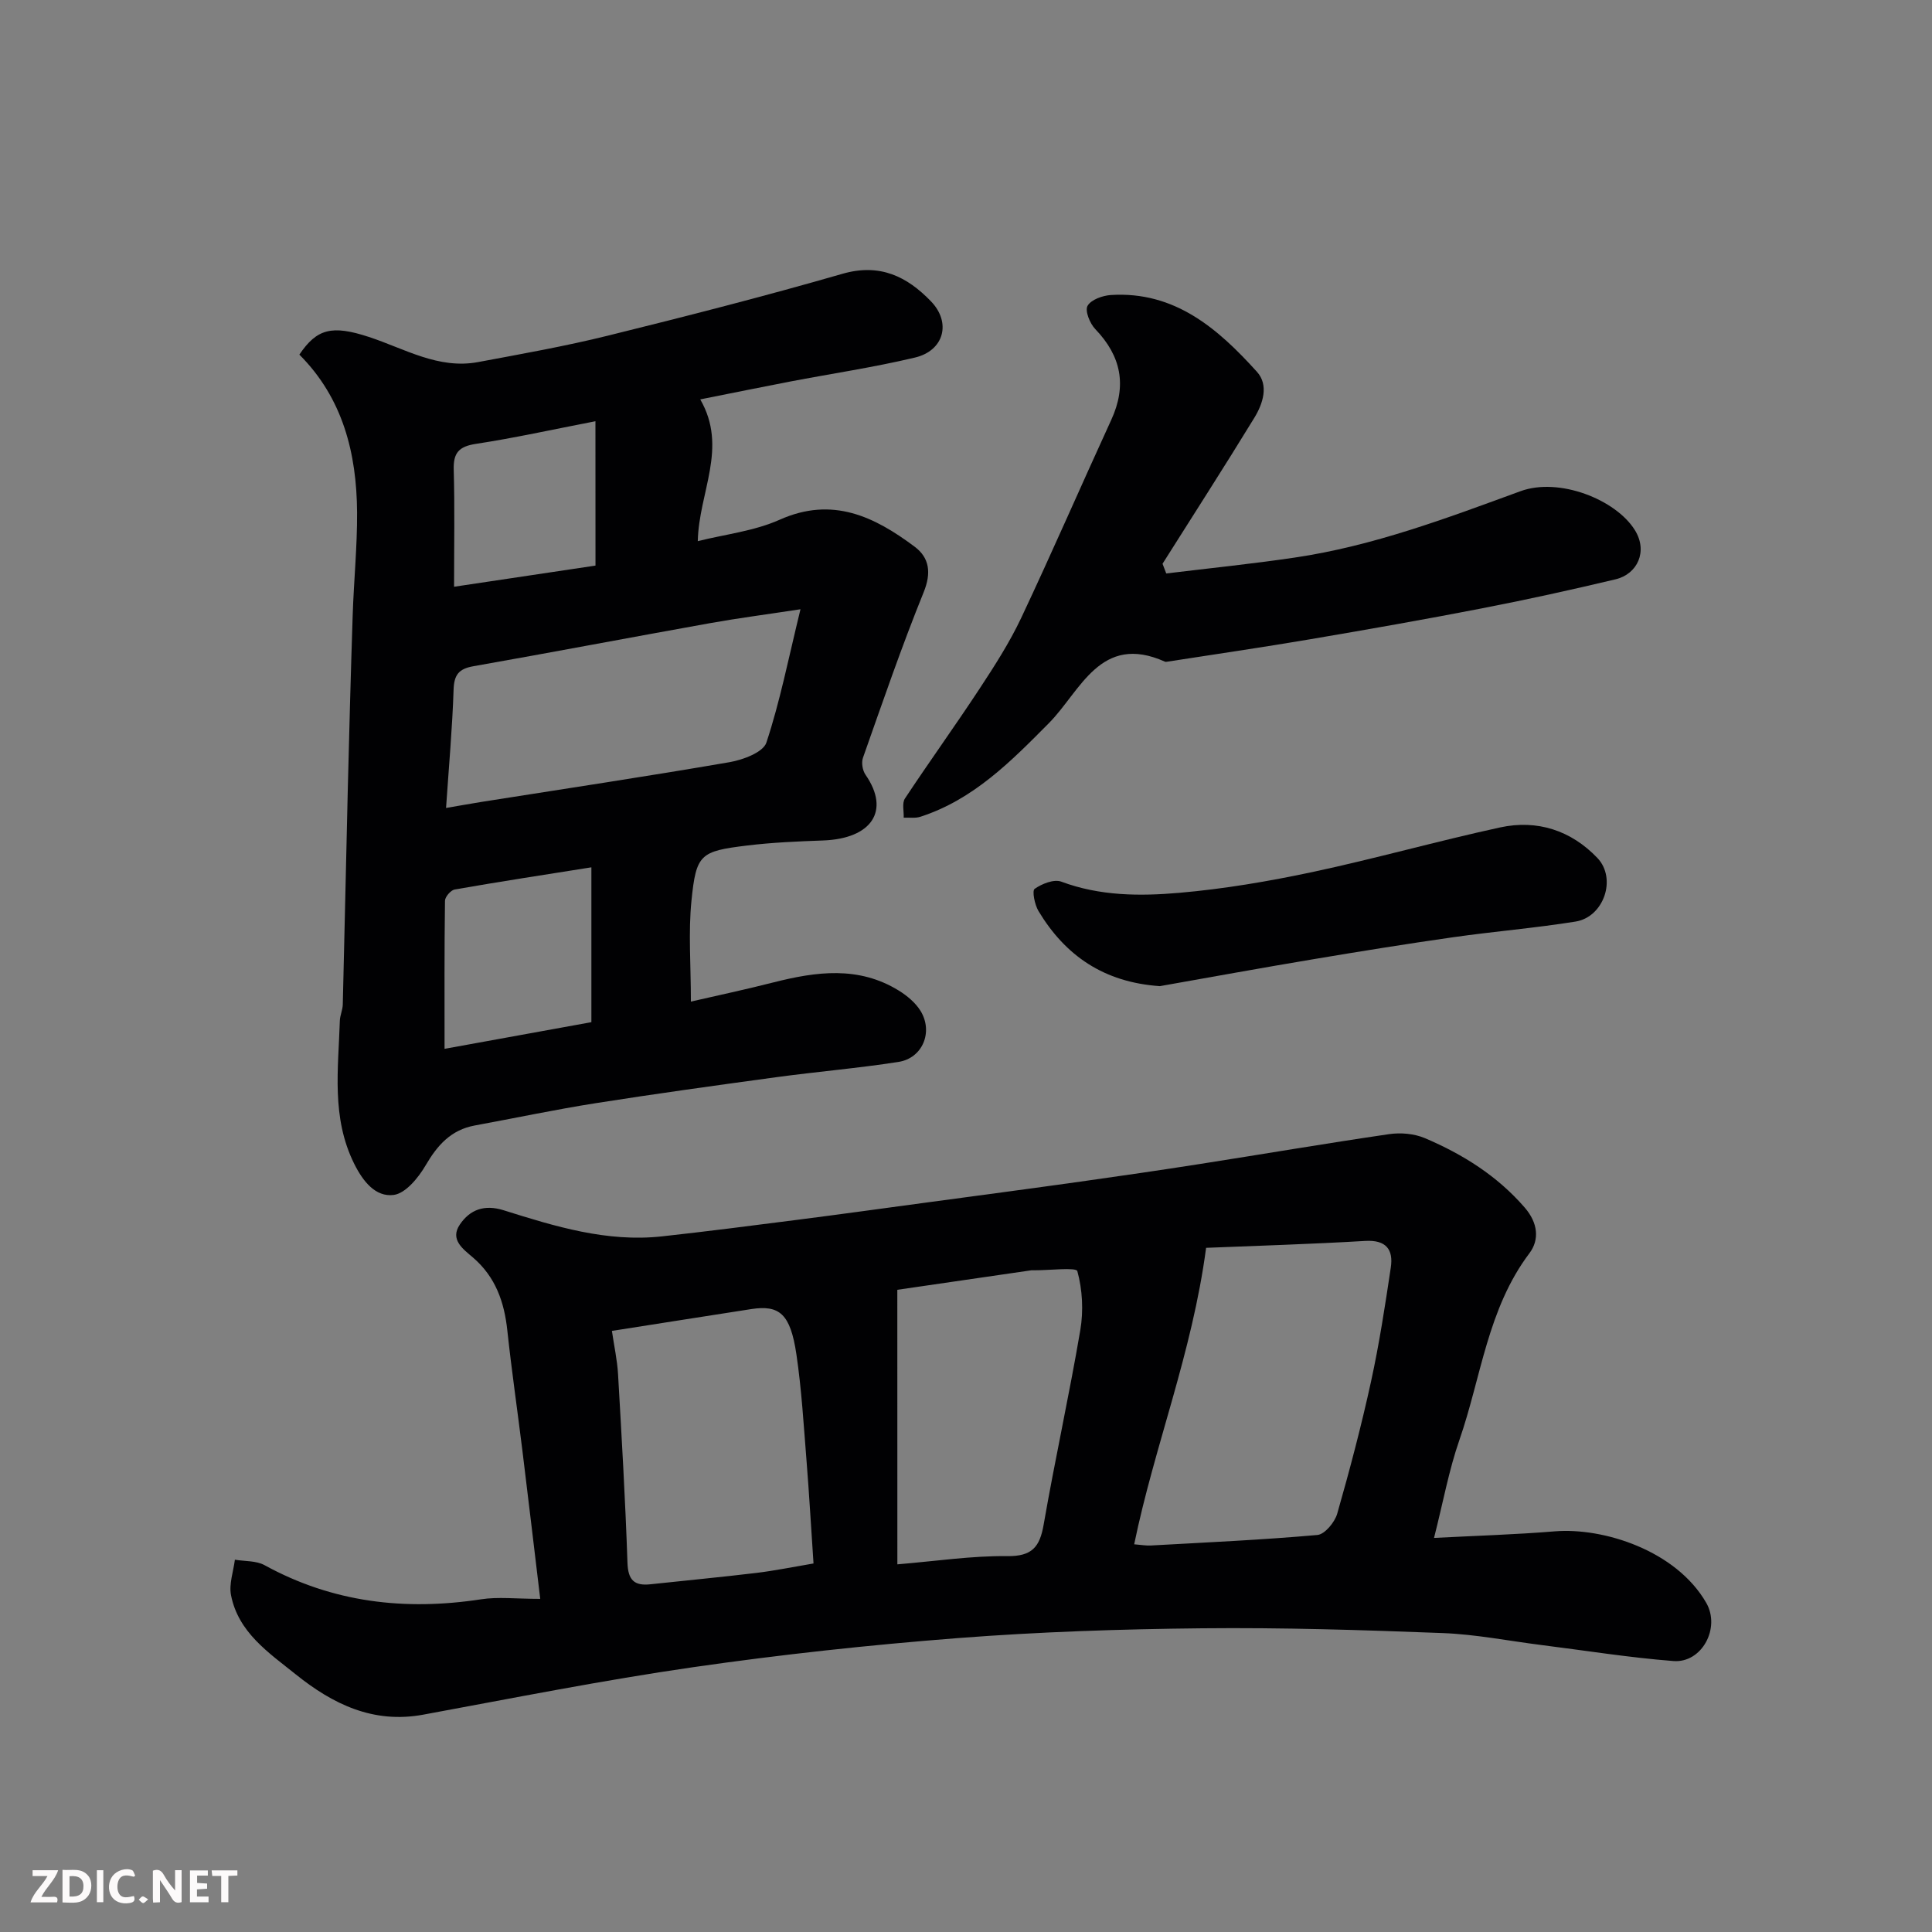 <svg enable-background="new 0 0 400 400" viewBox="0 0 400 400" xmlns="http://www.w3.org/2000/svg"><rect x="0" y="0" width="400" height="400" fill="#808080" stroke="none"/><path d="m111.85 331.03c-1.3-10.83-2.47-20.76-3.69-30.68-1.02-8.29-2.23-16.56-3.12-24.86-.63-5.93-2.44-11.11-7.11-15.13-2-1.72-4.86-3.69-2.72-6.84 2.09-3.08 5.07-4.2 9.06-2.95 10.64 3.35 21.36 6.65 32.76 5.41 9.28-1.02 18.54-2.21 27.81-3.4 8.93-1.14 17.84-2.38 26.76-3.58 10.7-1.44 21.41-2.86 32.1-4.36 8.26-1.16 16.5-2.36 24.74-3.65 13.06-2.04 26.1-4.27 39.18-6.18 2.4-.35 5.2-.1 7.41.84 7.84 3.34 14.96 7.79 20.66 14.38 2.73 3.16 3.07 6.64.96 9.44-8.68 11.5-9.98 25.66-14.49 38.64-2.18 6.26-3.37 12.87-5.26 20.3 8.61-.45 16.81-.69 24.98-1.36 10.1-.83 25.14 3.96 31.38 14.8 3 5.21-.91 12.51-6.8 12.05-9.13-.71-18.2-2.17-27.3-3.31-6.82-.86-13.62-2.22-20.47-2.48-16.59-.64-33.2-1.16-49.79-.99-16.87.17-33.77.73-50.59 2.03-18.31 1.42-36.6 3.4-54.77 6.02-18.72 2.7-37.29 6.4-55.9 9.83-10.37 1.92-18.74-2.18-26.42-8.35-5.6-4.49-11.87-8.66-13.39-16.38-.45-2.31.49-4.89.8-7.35 2.06.35 4.41.18 6.14 1.13 14.12 7.76 29.09 9.47 44.82 7.07 3.53-.55 7.23-.09 12.26-.09zm137.86-72.68c-2.89 21.83-10.71 41.06-14.89 61.38 1.48.12 2.46.3 3.42.25 11.51-.64 23.04-1.16 34.52-2.18 1.53-.14 3.59-2.64 4.1-4.42 2.59-9.05 4.99-18.16 7-27.36 1.7-7.79 2.91-15.69 4.09-23.59.56-3.74-.98-5.76-5.29-5.51-11.32.67-22.65 1.01-32.95 1.43zm-123.02 17.2c.46 3.16 1.1 6.04 1.27 8.95.75 13.01 1.51 26.02 1.95 39.04.12 3.57 1.37 4.83 4.74 4.47 7.33-.79 14.67-1.48 21.99-2.36 3.79-.46 7.54-1.23 11.79-1.95-.51-7.51-.9-14.42-1.45-21.32-.59-7.35-1.02-14.74-2.1-22.03-1.24-8.3-3.48-10.22-9.33-9.32-9.34 1.44-18.67 2.93-28.86 4.52zm59.1 48.33c8.08-.67 15.41-1.79 22.73-1.7 5.15.06 6.75-1.87 7.56-6.54 2.34-13.46 5.3-26.81 7.59-40.28.67-3.98.44-8.35-.62-12.19-.23-.83-5.87-.15-9.02-.17-.17 0-.34-.02-.5 0-9.49 1.38-18.97 2.76-27.75 4.04.01 19.33.01 38.01.01 56.84z" fill="#010103"/><path d="m143.04 207.37c5.47-1.26 11.31-2.5 17.08-3.97 8.86-2.25 17.63-3.45 25.95 1.68 1.72 1.06 3.46 2.51 4.51 4.2 2.69 4.36.43 9.81-4.57 10.58-8.41 1.31-16.91 2.02-25.35 3.17-12.47 1.7-24.95 3.42-37.38 5.38-8.36 1.32-16.66 3.08-24.99 4.61-4.91.91-7.72 4.06-10.16 8.24-1.5 2.57-4.16 5.83-6.63 6.14-3.73.47-6.32-2.75-8.16-6.44-4.77-9.58-3.29-19.63-2.98-29.62.04-1.13.58-2.24.61-3.37.37-14.76.67-29.53 1.03-44.29.3-12.1.62-24.2 1.02-36.3.23-7.1.95-14.2.91-21.3-.08-12.27-2.96-23.67-11.95-32.66 3.62-5.36 6.73-6.17 14.36-3.67 7.41 2.42 14.41 6.76 22.67 5.21 8.97-1.68 17.97-3.27 26.82-5.46 16.26-4.02 32.5-8.17 48.58-12.81 7.75-2.24 13.39.56 18.34 5.7 4.26 4.42 2.68 10.22-3.32 11.64-8.54 2.03-17.25 3.32-25.87 4.97-6.03 1.16-12.04 2.39-18.58 3.69 5.79 10.05-.3 19.2-.51 29.35 5.59-1.41 11.66-2.07 16.96-4.44 10.93-4.88 19.61-.64 27.94 5.59 3.05 2.28 3.5 5.4 1.86 9.44-4.57 11.27-8.52 22.8-12.57 34.28-.35 1-.08 2.61.54 3.5 5.21 7.52 1.18 13.23-8.77 13.6-5.27.19-10.56.41-15.79 1.05-9.66 1.18-10.51 1.77-11.48 11.43-.66 6.53-.12 13.17-.12 20.88zm22.69-81.23c-7.13 1.09-12.93 1.84-18.68 2.87-16.36 2.93-32.69 6.04-49.06 8.93-2.99.53-3.98 1.76-4.08 4.85-.26 7.96-.98 15.9-1.56 24.49 2.7-.46 5.07-.89 7.44-1.27 17.09-2.7 34.21-5.27 51.26-8.21 2.78-.48 6.95-2.04 7.62-4.05 2.8-8.44 4.53-17.24 7.06-27.61zm-43.29 85.49c0-10.83 0-21.15 0-32.06-9.64 1.53-18.99 2.96-28.3 4.59-.81.14-2 1.52-2.01 2.33-.14 10.04-.09 20.09-.09 30.66 9.56-1.74 19.58-3.55 30.4-5.52zm.84-124.42c-9.08 1.76-16.88 3.49-24.76 4.69-3.53.54-4.69 1.87-4.58 5.38.22 7.74.07 15.48.07 24.2 9.65-1.44 19.84-2.97 29.28-4.38-.01-10.27-.01-19.48-.01-29.89z" fill="#010103"/><path d="m241.46 118.73c8.86-1.08 17.76-1.98 26.59-3.29 16.21-2.39 31.44-8.14 46.74-13.74 8-2.93 19.74 1.71 23.69 8.05 2.74 4.4.54 9.11-4 10.19-9.17 2.18-18.39 4.22-27.65 6.01-11.84 2.3-23.73 4.39-35.63 6.41-9.82 1.67-19.67 3.1-29.51 4.63-.16.03-.36.06-.5 0-13.38-6-17.47 6.11-24.02 12.72-7.88 7.95-15.63 15.83-26.61 19.39-1.06.35-2.3.14-3.46.19.06-1.34-.38-3.01.26-3.97 5.04-7.62 10.39-15.04 15.41-22.67 3.13-4.76 6.25-9.61 8.67-14.74 6.4-13.57 12.37-27.34 18.63-40.97 3.27-7.12 2.08-13.19-3.3-18.8-1.12-1.16-2.18-3.78-1.61-4.81.71-1.28 3.11-2.14 4.83-2.25 13.23-.83 22.17 6.96 30.24 15.89 2.5 2.76 1.26 6.6-.54 9.54-6.21 10.15-12.65 20.15-19 30.21.27.67.52 1.34.77 2.01z" fill="#010103"/><path d="m240.14 204.17c-11.59-.79-19.58-6.31-25.14-15.56-.78-1.31-1.35-4.18-.79-4.58 1.5-1.06 4.02-2.06 5.53-1.49 7.98 2.98 16.26 3.02 24.41 2.31 9.24-.8 18.47-2.37 27.56-4.3 13.02-2.78 25.86-6.41 38.87-9.24 7.68-1.67 14.7.62 20.14 6.32 4.07 4.27 1.33 12.23-4.51 13.17-8.4 1.35-16.9 2.04-25.32 3.24-9.69 1.38-19.35 2.94-29 4.56-10.78 1.8-21.53 3.77-31.75 5.57z" fill="#010103"/><g fill="#fcfafa"><path d="m37.59 393.81c-.92.31-1.52.05-2-.78-.7-1.2-1.52-2.34-2.47-3.78v4.59c-.55.03-.95.05-1.41.07-.03-.37-.06-.64-.06-.91 0-1.91 0-3.81 0-5.7 1.13-.41 1.77-.03 2.29.91.62 1.11 1.38 2.14 2.31 3.19v-4.2h1.35v6.61z"/><path d="m12.94 393.88v-6.75c1.9.19 3.93-.54 5.37 1.29.8 1.01.78 2.88.03 3.97-1.37 1.97-3.4 1.51-5.4 1.49m1.45-1.22c2.04.12 2.92-.58 2.89-2.21-.03-1.51-.98-2.19-2.89-2z"/><path d="m11.81 393.87h-5.49c.68-2.18 2.47-3.48 3.51-5.45h-3.08v-1.21h5.29c-.71 2.13-2.44 3.48-3.47 5.51.86 0 1.63.04 2.39-.01.79-.05 1.14.21.85 1.16"/><path d="m39.33 393.86v-6.61h3.7v1.07h-2.22v1.52c.68.04 1.34.09 2.07.13v1.07c-.72.05-1.38.09-2.1.14v1.48h2.4v1.19h-3.84z"/><path d="m27.71 388.56c-1.15-.3-2.46-.61-3.1.64-.37.73-.41 1.93-.06 2.67.63 1.35 1.99.93 3.17.68.35.94-.01 1.32-.93 1.46-1.62.25-3.05-.27-3.76-1.48-.73-1.24-.6-3.03.31-4.17.88-1.11 2.71-1.7 4-1.16.32.13.44.74.65 1.12-.1.08-.19.16-.28.24"/><path d="m49.15 387.24v1.07c-.59.02-1.17.05-1.87.08v5.44h-1.48v-5.44h-1.85c-.05-.4-.08-.73-.13-1.15z"/><path d="m20.06 387.21h1.33v6.62h-1.33z"/><path d="m30.68 393.25c-.49.38-.8.79-1.05.76-.32-.05-.6-.45-.9-.7.26-.24.51-.64.8-.67.29-.04.62.3 1.15.61"/></g></svg>